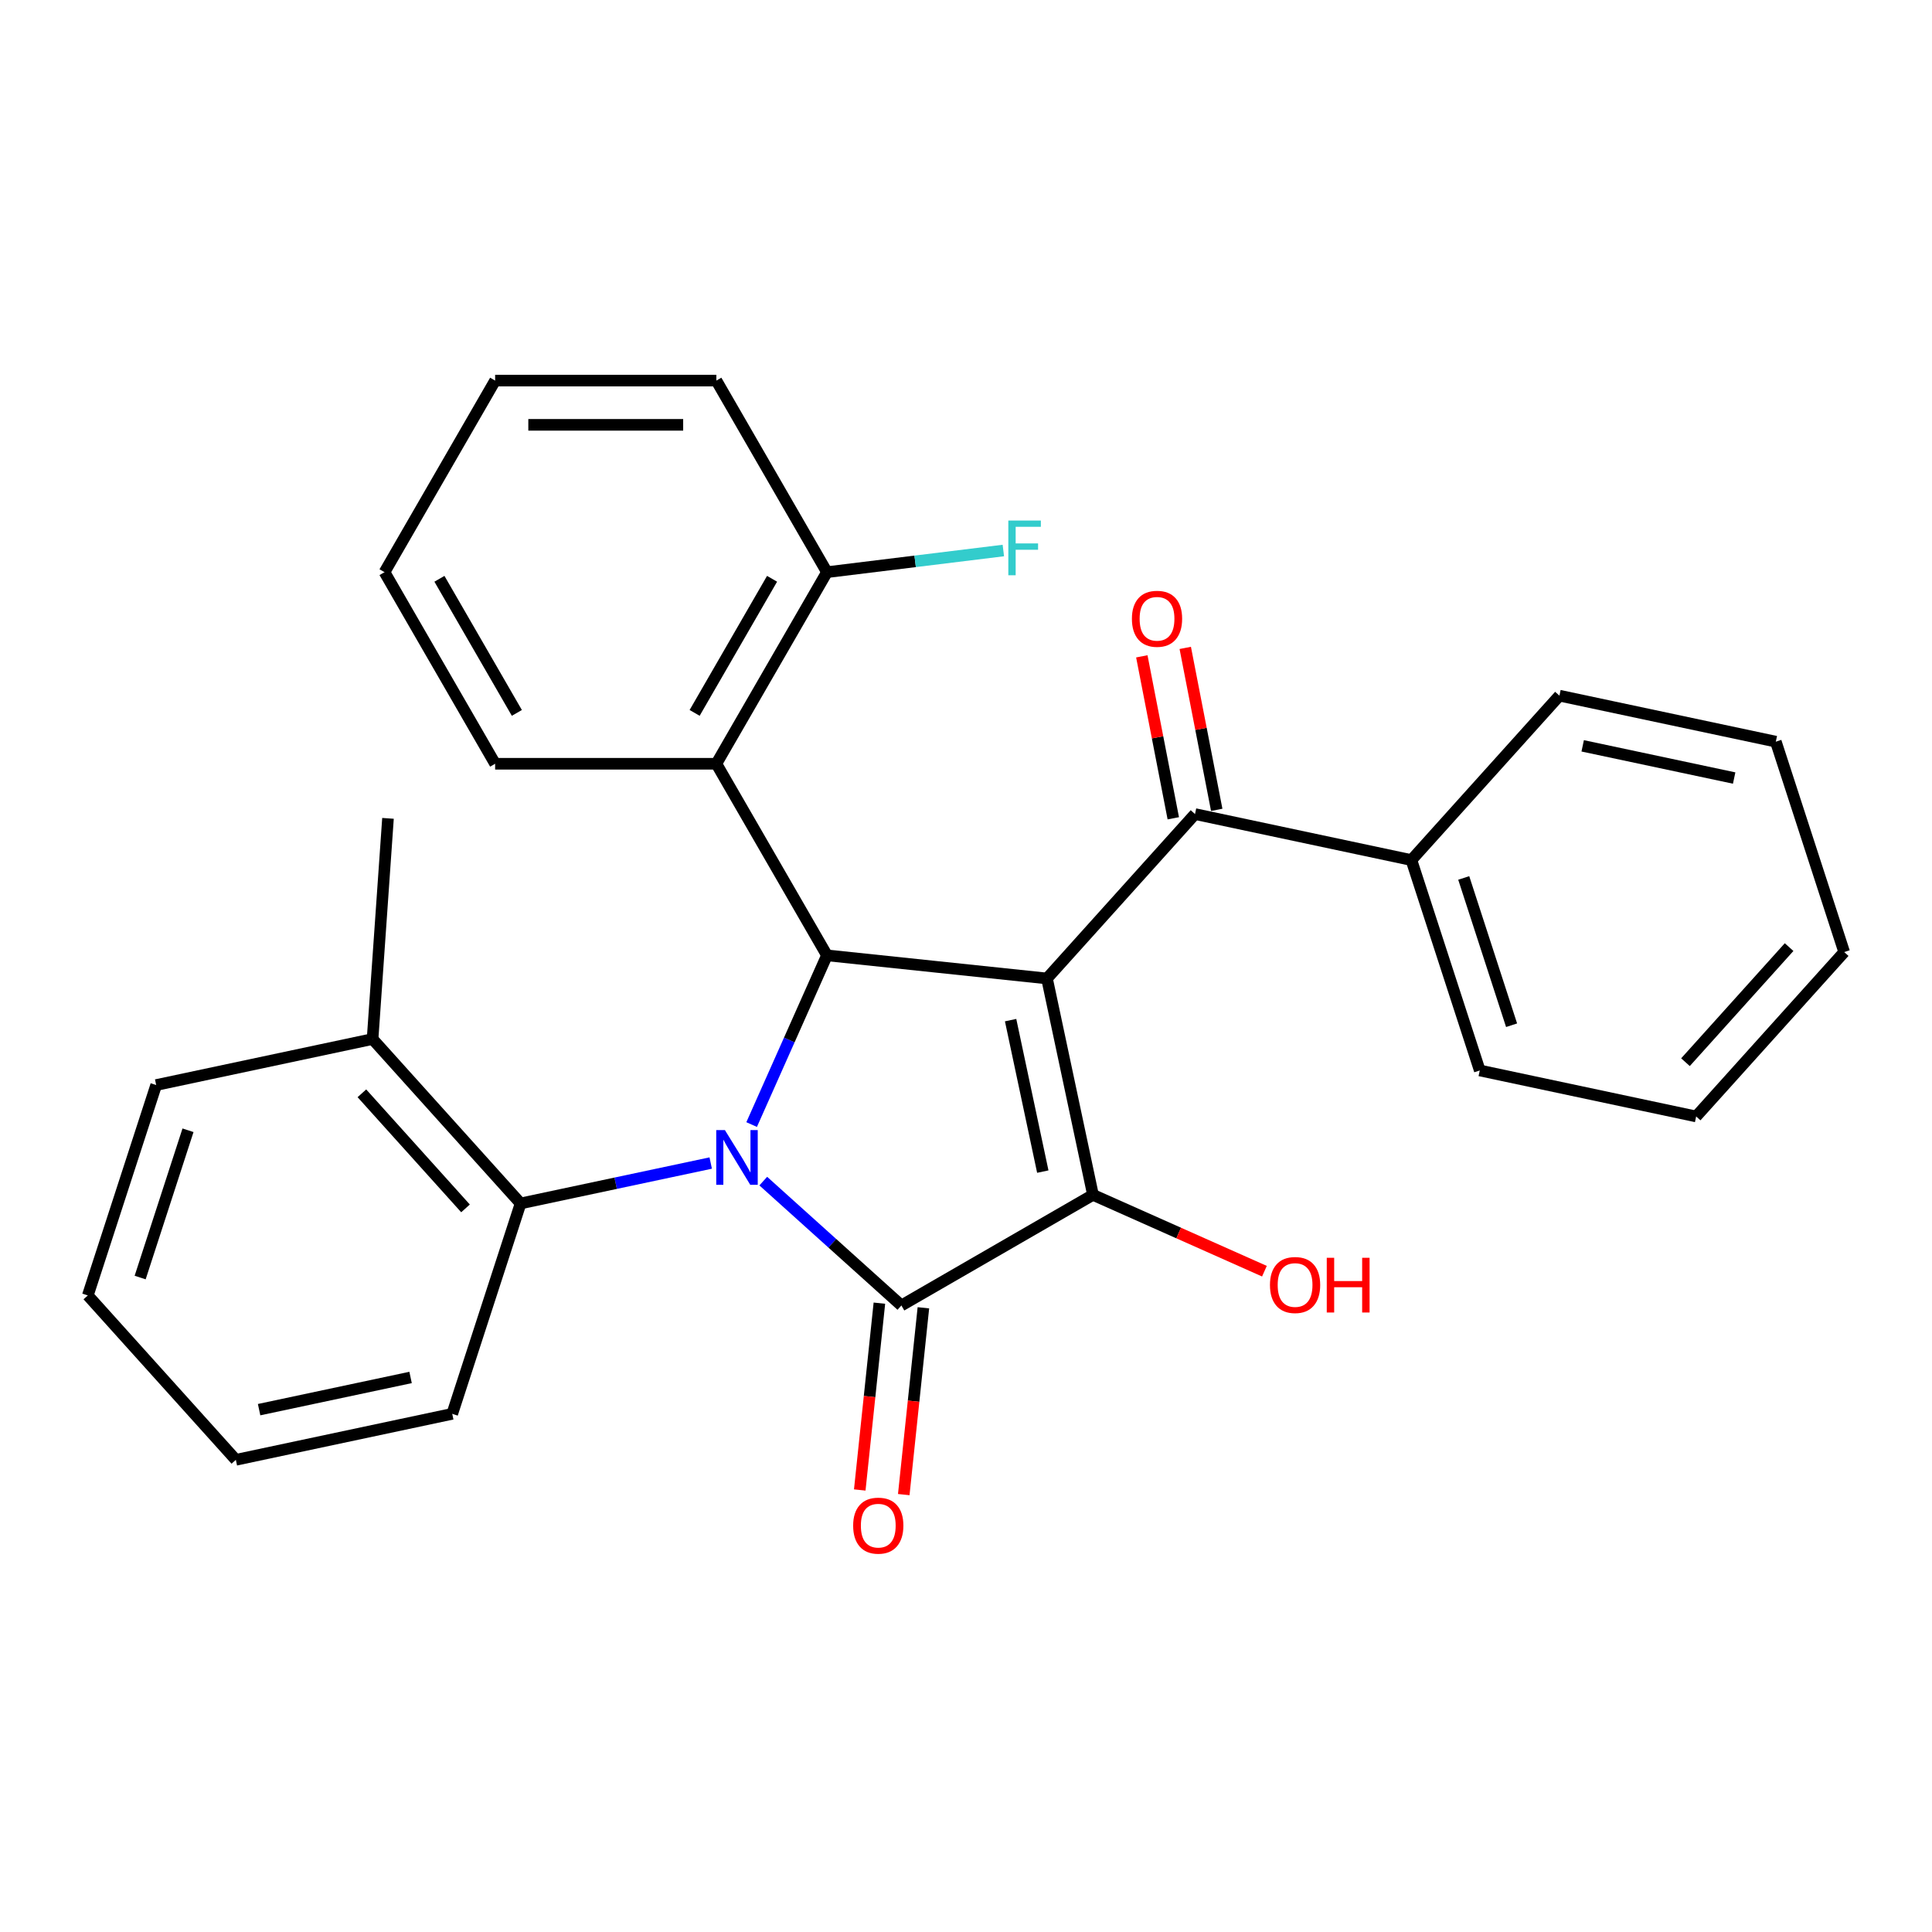 <?xml version='1.0' encoding='iso-8859-1'?>
<svg version='1.1' baseProfile='full'
              xmlns='http://www.w3.org/2000/svg'
                      xmlns:rdkit='http://www.rdkit.org/xml'
                      xmlns:xlink='http://www.w3.org/1999/xlink'
                  xml:space='preserve'
width='1000px' height='1000px' viewBox='0 0 1000 1000'>
<!-- END OF HEADER -->
<rect style='opacity:1.0;fill:#FFFFFF;stroke:none' width='1000' height='1000' x='0' y='0'> </rect>
<path class='bond-2' d='M 541.916,506.455 L 565.723,618.459' style='fill:none;fill-rule:evenodd;stroke:#000000;stroke-width:6px;stroke-linecap:butt;stroke-linejoin:miter;stroke-opacity:1' />
<path class='bond-2' d='M 523.087,528.017 L 539.752,606.42' style='fill:none;fill-rule:evenodd;stroke:#000000;stroke-width:6px;stroke-linecap:butt;stroke-linejoin:miter;stroke-opacity:1' />
<path class='bond-3' d='M 541.916,506.455 L 428.038,494.486' style='fill:none;fill-rule:evenodd;stroke:#000000;stroke-width:6px;stroke-linecap:butt;stroke-linejoin:miter;stroke-opacity:1' />
<path class='bond-4' d='M 541.916,506.455 L 618.536,421.361' style='fill:none;fill-rule:evenodd;stroke:#000000;stroke-width:6px;stroke-linecap:butt;stroke-linejoin:miter;stroke-opacity:1' />
<path class='bond-0' d='M 389.043,582.07 L 408.541,538.278' style='fill:none;fill-rule:evenodd;stroke:#0000FF;stroke-width:6px;stroke-linecap:butt;stroke-linejoin:miter;stroke-opacity:1' />
<path class='bond-0' d='M 408.541,538.278 L 428.038,494.486' style='fill:none;fill-rule:evenodd;stroke:#000000;stroke-width:6px;stroke-linecap:butt;stroke-linejoin:miter;stroke-opacity:1' />
<path class='bond-6' d='M 367.862,601.984 L 318.662,612.441' style='fill:none;fill-rule:evenodd;stroke:#0000FF;stroke-width:6px;stroke-linecap:butt;stroke-linejoin:miter;stroke-opacity:1' />
<path class='bond-6' d='M 318.662,612.441 L 269.461,622.899' style='fill:none;fill-rule:evenodd;stroke:#000000;stroke-width:6px;stroke-linecap:butt;stroke-linejoin:miter;stroke-opacity:1' />
<path class='bond-28' d='M 395.067,611.34 L 430.813,643.526' style='fill:none;fill-rule:evenodd;stroke:#0000FF;stroke-width:6px;stroke-linecap:butt;stroke-linejoin:miter;stroke-opacity:1' />
<path class='bond-28' d='M 430.813,643.526 L 466.559,675.711' style='fill:none;fill-rule:evenodd;stroke:#000000;stroke-width:6px;stroke-linecap:butt;stroke-linejoin:miter;stroke-opacity:1' />
<path class='bond-1' d='M 466.559,675.711 L 565.723,618.459' style='fill:none;fill-rule:evenodd;stroke:#000000;stroke-width:6px;stroke-linecap:butt;stroke-linejoin:miter;stroke-opacity:1' />
<path class='bond-7' d='M 455.171,674.515 L 450.089,722.862' style='fill:none;fill-rule:evenodd;stroke:#000000;stroke-width:6px;stroke-linecap:butt;stroke-linejoin:miter;stroke-opacity:1' />
<path class='bond-7' d='M 450.089,722.862 L 445.008,771.21' style='fill:none;fill-rule:evenodd;stroke:#FF0000;stroke-width:6px;stroke-linecap:butt;stroke-linejoin:miter;stroke-opacity:1' />
<path class='bond-7' d='M 477.947,676.908 L 472.865,725.256' style='fill:none;fill-rule:evenodd;stroke:#000000;stroke-width:6px;stroke-linecap:butt;stroke-linejoin:miter;stroke-opacity:1' />
<path class='bond-7' d='M 472.865,725.256 L 467.783,773.604' style='fill:none;fill-rule:evenodd;stroke:#FF0000;stroke-width:6px;stroke-linecap:butt;stroke-linejoin:miter;stroke-opacity:1' />
<path class='bond-11' d='M 565.723,618.459 L 610.095,638.214' style='fill:none;fill-rule:evenodd;stroke:#000000;stroke-width:6px;stroke-linecap:butt;stroke-linejoin:miter;stroke-opacity:1' />
<path class='bond-11' d='M 610.095,638.214 L 654.467,657.97' style='fill:none;fill-rule:evenodd;stroke:#FF0000;stroke-width:6px;stroke-linecap:butt;stroke-linejoin:miter;stroke-opacity:1' />
<path class='bond-5' d='M 428.038,494.486 L 370.785,395.322' style='fill:none;fill-rule:evenodd;stroke:#000000;stroke-width:6px;stroke-linecap:butt;stroke-linejoin:miter;stroke-opacity:1' />
<path class='bond-9' d='M 629.776,419.177 L 621.63,377.264' style='fill:none;fill-rule:evenodd;stroke:#000000;stroke-width:6px;stroke-linecap:butt;stroke-linejoin:miter;stroke-opacity:1' />
<path class='bond-9' d='M 621.63,377.264 L 613.484,335.351' style='fill:none;fill-rule:evenodd;stroke:#FF0000;stroke-width:6px;stroke-linecap:butt;stroke-linejoin:miter;stroke-opacity:1' />
<path class='bond-9' d='M 607.295,423.546 L 599.149,381.633' style='fill:none;fill-rule:evenodd;stroke:#000000;stroke-width:6px;stroke-linecap:butt;stroke-linejoin:miter;stroke-opacity:1' />
<path class='bond-9' d='M 599.149,381.633 L 591.004,339.72' style='fill:none;fill-rule:evenodd;stroke:#FF0000;stroke-width:6px;stroke-linecap:butt;stroke-linejoin:miter;stroke-opacity:1' />
<path class='bond-10' d='M 618.536,421.361 L 730.539,445.168' style='fill:none;fill-rule:evenodd;stroke:#000000;stroke-width:6px;stroke-linecap:butt;stroke-linejoin:miter;stroke-opacity:1' />
<path class='bond-8' d='M 370.785,395.322 L 428.038,296.157' style='fill:none;fill-rule:evenodd;stroke:#000000;stroke-width:6px;stroke-linecap:butt;stroke-linejoin:miter;stroke-opacity:1' />
<path class='bond-8' d='M 359.54,368.996 L 399.617,299.581' style='fill:none;fill-rule:evenodd;stroke:#000000;stroke-width:6px;stroke-linecap:butt;stroke-linejoin:miter;stroke-opacity:1' />
<path class='bond-14' d='M 370.785,395.322 L 256.28,395.322' style='fill:none;fill-rule:evenodd;stroke:#000000;stroke-width:6px;stroke-linecap:butt;stroke-linejoin:miter;stroke-opacity:1' />
<path class='bond-12' d='M 269.461,622.899 L 192.842,537.805' style='fill:none;fill-rule:evenodd;stroke:#000000;stroke-width:6px;stroke-linecap:butt;stroke-linejoin:miter;stroke-opacity:1' />
<path class='bond-12' d='M 240.949,625.459 L 187.316,565.893' style='fill:none;fill-rule:evenodd;stroke:#000000;stroke-width:6px;stroke-linecap:butt;stroke-linejoin:miter;stroke-opacity:1' />
<path class='bond-15' d='M 269.461,622.899 L 234.077,731.801' style='fill:none;fill-rule:evenodd;stroke:#000000;stroke-width:6px;stroke-linecap:butt;stroke-linejoin:miter;stroke-opacity:1' />
<path class='bond-13' d='M 428.038,296.157 L 473.683,290.551' style='fill:none;fill-rule:evenodd;stroke:#000000;stroke-width:6px;stroke-linecap:butt;stroke-linejoin:miter;stroke-opacity:1' />
<path class='bond-13' d='M 473.683,290.551 L 519.328,284.945' style='fill:none;fill-rule:evenodd;stroke:#33CCCC;stroke-width:6px;stroke-linecap:butt;stroke-linejoin:miter;stroke-opacity:1' />
<path class='bond-16' d='M 428.038,296.157 L 370.785,196.992' style='fill:none;fill-rule:evenodd;stroke:#000000;stroke-width:6px;stroke-linecap:butt;stroke-linejoin:miter;stroke-opacity:1' />
<path class='bond-18' d='M 730.539,445.168 L 765.923,554.069' style='fill:none;fill-rule:evenodd;stroke:#000000;stroke-width:6px;stroke-linecap:butt;stroke-linejoin:miter;stroke-opacity:1' />
<path class='bond-18' d='M 757.627,454.427 L 782.396,530.657' style='fill:none;fill-rule:evenodd;stroke:#000000;stroke-width:6px;stroke-linecap:butt;stroke-linejoin:miter;stroke-opacity:1' />
<path class='bond-19' d='M 730.539,445.168 L 807.158,360.074' style='fill:none;fill-rule:evenodd;stroke:#000000;stroke-width:6px;stroke-linecap:butt;stroke-linejoin:miter;stroke-opacity:1' />
<path class='bond-17' d='M 192.842,537.805 L 200.823,423.578' style='fill:none;fill-rule:evenodd;stroke:#000000;stroke-width:6px;stroke-linecap:butt;stroke-linejoin:miter;stroke-opacity:1' />
<path class='bond-20' d='M 192.842,537.805 L 80.839,561.612' style='fill:none;fill-rule:evenodd;stroke:#000000;stroke-width:6px;stroke-linecap:butt;stroke-linejoin:miter;stroke-opacity:1' />
<path class='bond-21' d='M 256.28,395.322 L 199.027,296.157' style='fill:none;fill-rule:evenodd;stroke:#000000;stroke-width:6px;stroke-linecap:butt;stroke-linejoin:miter;stroke-opacity:1' />
<path class='bond-21' d='M 267.525,368.996 L 227.448,299.581' style='fill:none;fill-rule:evenodd;stroke:#000000;stroke-width:6px;stroke-linecap:butt;stroke-linejoin:miter;stroke-opacity:1' />
<path class='bond-22' d='M 234.077,731.801 L 122.074,755.608' style='fill:none;fill-rule:evenodd;stroke:#000000;stroke-width:6px;stroke-linecap:butt;stroke-linejoin:miter;stroke-opacity:1' />
<path class='bond-22' d='M 212.515,712.971 L 134.113,729.636' style='fill:none;fill-rule:evenodd;stroke:#000000;stroke-width:6px;stroke-linecap:butt;stroke-linejoin:miter;stroke-opacity:1' />
<path class='bond-30' d='M 370.785,196.992 L 256.28,196.992' style='fill:none;fill-rule:evenodd;stroke:#000000;stroke-width:6px;stroke-linecap:butt;stroke-linejoin:miter;stroke-opacity:1' />
<path class='bond-30' d='M 353.609,219.893 L 273.456,219.893' style='fill:none;fill-rule:evenodd;stroke:#000000;stroke-width:6px;stroke-linecap:butt;stroke-linejoin:miter;stroke-opacity:1' />
<path class='bond-23' d='M 765.923,554.069 L 877.926,577.876' style='fill:none;fill-rule:evenodd;stroke:#000000;stroke-width:6px;stroke-linecap:butt;stroke-linejoin:miter;stroke-opacity:1' />
<path class='bond-24' d='M 807.158,360.074 L 919.161,383.881' style='fill:none;fill-rule:evenodd;stroke:#000000;stroke-width:6px;stroke-linecap:butt;stroke-linejoin:miter;stroke-opacity:1' />
<path class='bond-24' d='M 819.197,386.046 L 897.599,402.711' style='fill:none;fill-rule:evenodd;stroke:#000000;stroke-width:6px;stroke-linecap:butt;stroke-linejoin:miter;stroke-opacity:1' />
<path class='bond-31' d='M 80.839,561.612 L 45.455,670.513' style='fill:none;fill-rule:evenodd;stroke:#000000;stroke-width:6px;stroke-linecap:butt;stroke-linejoin:miter;stroke-opacity:1' />
<path class='bond-31' d='M 97.311,585.024 L 72.542,661.255' style='fill:none;fill-rule:evenodd;stroke:#000000;stroke-width:6px;stroke-linecap:butt;stroke-linejoin:miter;stroke-opacity:1' />
<path class='bond-25' d='M 199.027,296.157 L 256.28,196.992' style='fill:none;fill-rule:evenodd;stroke:#000000;stroke-width:6px;stroke-linecap:butt;stroke-linejoin:miter;stroke-opacity:1' />
<path class='bond-26' d='M 122.074,755.608 L 45.455,670.513' style='fill:none;fill-rule:evenodd;stroke:#000000;stroke-width:6px;stroke-linecap:butt;stroke-linejoin:miter;stroke-opacity:1' />
<path class='bond-29' d='M 877.926,577.876 L 954.545,492.782' style='fill:none;fill-rule:evenodd;stroke:#000000;stroke-width:6px;stroke-linecap:butt;stroke-linejoin:miter;stroke-opacity:1' />
<path class='bond-29' d='M 872.4,549.788 L 926.034,490.223' style='fill:none;fill-rule:evenodd;stroke:#000000;stroke-width:6px;stroke-linecap:butt;stroke-linejoin:miter;stroke-opacity:1' />
<path class='bond-27' d='M 919.161,383.881 L 954.545,492.782' style='fill:none;fill-rule:evenodd;stroke:#000000;stroke-width:6px;stroke-linecap:butt;stroke-linejoin:miter;stroke-opacity:1' />
<path  class='atom-1' d='M 375.204 584.932
L 384.484 599.932
Q 385.404 601.412, 386.884 604.092
Q 388.364 606.772, 388.444 606.932
L 388.444 584.932
L 392.204 584.932
L 392.204 613.252
L 388.324 613.252
L 378.364 596.852
Q 377.204 594.932, 375.964 592.732
Q 374.764 590.532, 374.404 589.852
L 374.404 613.252
L 370.724 613.252
L 370.724 584.932
L 375.204 584.932
' fill='#0000FF'/>
<path  class='atom-8' d='M 441.59 789.67
Q 441.59 782.87, 444.95 779.07
Q 448.31 775.27, 454.59 775.27
Q 460.87 775.27, 464.23 779.07
Q 467.59 782.87, 467.59 789.67
Q 467.59 796.55, 464.19 800.47
Q 460.79 804.35, 454.59 804.35
Q 448.35 804.35, 444.95 800.47
Q 441.59 796.59, 441.59 789.67
M 454.59 801.15
Q 458.91 801.15, 461.23 798.27
Q 463.59 795.35, 463.59 789.67
Q 463.59 784.11, 461.23 781.31
Q 458.91 778.47, 454.59 778.47
Q 450.27 778.47, 447.91 781.27
Q 445.59 784.07, 445.59 789.67
Q 445.59 795.39, 447.91 798.27
Q 450.27 801.15, 454.59 801.15
' fill='#FF0000'/>
<path  class='atom-10' d='M 585.874 320.279
Q 585.874 313.479, 589.234 309.679
Q 592.594 305.879, 598.874 305.879
Q 605.154 305.879, 608.514 309.679
Q 611.874 313.479, 611.874 320.279
Q 611.874 327.159, 608.474 331.079
Q 605.074 334.959, 598.874 334.959
Q 592.634 334.959, 589.234 331.079
Q 585.874 327.199, 585.874 320.279
M 598.874 331.759
Q 603.194 331.759, 605.514 328.879
Q 607.874 325.959, 607.874 320.279
Q 607.874 314.719, 605.514 311.919
Q 603.194 309.079, 598.874 309.079
Q 594.554 309.079, 592.194 311.879
Q 589.874 314.679, 589.874 320.279
Q 589.874 325.999, 592.194 328.879
Q 594.554 331.759, 598.874 331.759
' fill='#FF0000'/>
<path  class='atom-12' d='M 657.329 665.112
Q 657.329 658.312, 660.689 654.512
Q 664.049 650.712, 670.329 650.712
Q 676.609 650.712, 679.969 654.512
Q 683.329 658.312, 683.329 665.112
Q 683.329 671.992, 679.929 675.912
Q 676.529 679.792, 670.329 679.792
Q 664.089 679.792, 660.689 675.912
Q 657.329 672.032, 657.329 665.112
M 670.329 676.592
Q 674.649 676.592, 676.969 673.712
Q 679.329 670.792, 679.329 665.112
Q 679.329 659.552, 676.969 656.752
Q 674.649 653.912, 670.329 653.912
Q 666.009 653.912, 663.649 656.712
Q 661.329 659.512, 661.329 665.112
Q 661.329 670.832, 663.649 673.712
Q 666.009 676.592, 670.329 676.592
' fill='#FF0000'/>
<path  class='atom-12' d='M 686.729 651.032
L 690.569 651.032
L 690.569 663.072
L 705.049 663.072
L 705.049 651.032
L 708.889 651.032
L 708.889 679.352
L 705.049 679.352
L 705.049 666.272
L 690.569 666.272
L 690.569 679.352
L 686.729 679.352
L 686.729 651.032
' fill='#FF0000'/>
<path  class='atom-14' d='M 521.905 269.435
L 538.745 269.435
L 538.745 272.675
L 525.705 272.675
L 525.705 281.275
L 537.305 281.275
L 537.305 284.555
L 525.705 284.555
L 525.705 297.755
L 521.905 297.755
L 521.905 269.435
' fill='#33CCCC'/>
</svg>
